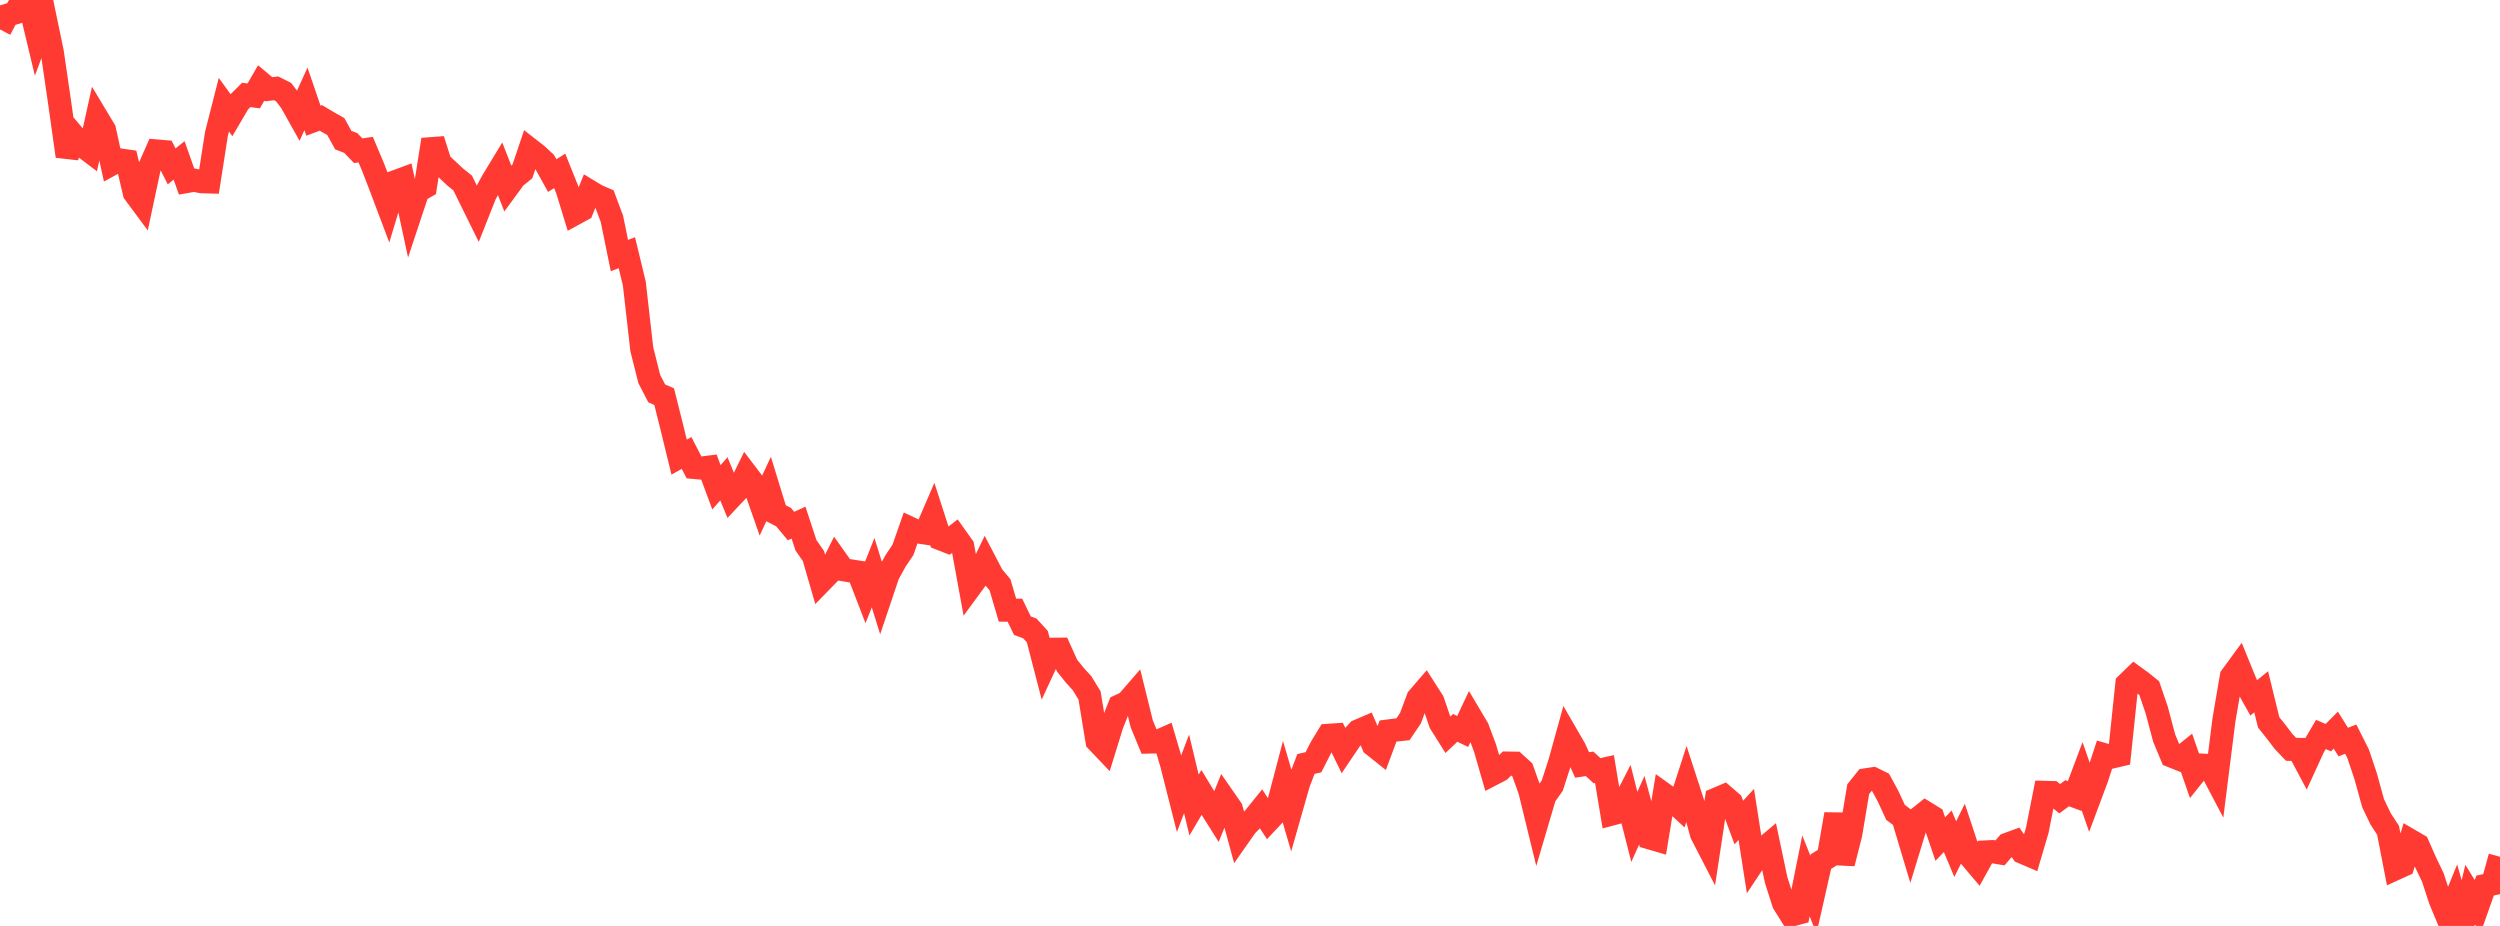 <?xml version="1.0" standalone="no"?>
<!DOCTYPE svg PUBLIC "-//W3C//DTD SVG 1.1//EN" "http://www.w3.org/Graphics/SVG/1.1/DTD/svg11.dtd">

<svg width="135" height="50" viewBox="0 0 135 50" preserveAspectRatio="none" 
  xmlns="http://www.w3.org/2000/svg"
  xmlns:xlink="http://www.w3.org/1999/xlink">


<polyline points="0.0, 1.588 0.403, 0.822 0.806, 0.698 1.209, 0.0 1.612, 0.27 2.015, 1.952 2.418, 0.876 2.821, 2.811 3.224, 5.569 3.627, 8.435 4.03, 7.379 4.433, 7.856 4.836, 8.162 5.239, 6.348 5.642, 7.019 6.045, 8.855 6.448, 8.635 6.851, 8.692 7.254, 10.414 7.657, 10.958 8.06, 9.07 8.463, 8.154 8.866, 8.188 9.269, 8.985 9.672, 8.662 10.075, 9.801 10.478, 9.729 10.881, 9.811 11.284, 9.822 11.687, 7.235 12.09, 5.654 12.493, 6.212 12.896, 5.525 13.299, 5.126 13.701, 5.178 14.104, 4.481 14.507, 4.819 14.91, 4.771 15.313, 4.972 15.716, 5.503 16.119, 6.223 16.522, 5.339 16.925, 6.518 17.328, 6.367 17.731, 6.606 18.134, 6.834 18.537, 7.566 18.94, 7.722 19.343, 8.139 19.746, 8.079 20.149, 9.035 20.552, 10.079 20.955, 11.148 21.358, 9.809 21.761, 9.66 22.164, 11.533 22.567, 10.318 22.97, 10.089 23.373, 7.54 23.776, 8.809 24.179, 9.18 24.582, 9.561 24.985, 9.883 25.388, 10.708 25.791, 11.524 26.194, 10.505 26.597, 9.763 27.0, 9.099 27.403, 10.132 27.806, 9.582 28.209, 9.256 28.612, 8.064 29.015, 8.379 29.418, 8.756 29.821, 9.483 30.224, 9.228 30.627, 10.231 31.03, 11.547 31.433, 11.327 31.836, 10.328 32.239, 10.572 32.642, 10.745 33.045, 11.825 33.448, 13.8 33.851, 13.647 34.254, 15.316 34.657, 18.858 35.06, 20.465 35.463, 21.243 35.866, 21.421 36.269, 23.032 36.672, 24.684 37.075, 24.459 37.478, 25.24 37.881, 25.276 38.284, 25.226 38.687, 26.314 39.09, 25.858 39.493, 26.836 39.896, 26.407 40.299, 25.585 40.701, 26.115 41.104, 27.266 41.507, 26.403 41.91, 27.717 42.313, 27.925 42.716, 28.407 43.119, 28.22 43.522, 29.443 43.925, 30.025 44.328, 31.415 44.731, 31.002 45.134, 30.194 45.537, 30.763 45.94, 30.829 46.343, 30.892 46.746, 31.938 47.149, 30.925 47.552, 32.221 47.955, 31.023 48.358, 30.29 48.761, 29.689 49.164, 28.534 49.567, 28.722 49.97, 28.782 50.373, 27.846 50.776, 29.092 51.179, 29.249 51.582, 28.939 51.985, 29.504 52.388, 31.708 52.791, 31.159 53.194, 30.326 53.597, 31.098 54.0, 31.578 54.403, 32.948 54.806, 32.951 55.209, 33.786 55.612, 33.936 56.015, 34.377 56.418, 35.932 56.821, 35.061 57.224, 35.057 57.627, 35.95 58.03, 36.453 58.433, 36.897 58.836, 37.555 59.239, 40.016 59.642, 40.439 60.045, 39.134 60.448, 38.119 60.851, 37.931 61.254, 37.466 61.657, 39.096 62.06, 40.07 62.463, 40.061 62.866, 39.884 63.269, 41.264 63.672, 42.853 64.075, 41.788 64.478, 43.472 64.881, 42.793 65.284, 43.459 65.687, 44.099 66.09, 43.101 66.493, 43.682 66.896, 45.161 67.299, 44.586 67.701, 44.185 68.104, 43.686 68.507, 44.307 68.91, 43.877 69.313, 42.347 69.716, 43.724 70.119, 42.309 70.522, 41.254 70.925, 41.162 71.328, 40.372 71.731, 39.709 72.134, 39.681 72.537, 40.506 72.94, 39.907 73.343, 39.468 73.746, 39.296 74.149, 40.233 74.552, 40.555 74.955, 39.476 75.358, 39.423 75.761, 39.38 76.164, 38.784 76.567, 37.703 76.97, 37.235 77.373, 37.865 77.776, 39.043 78.179, 39.685 78.582, 39.305 78.985, 39.5 79.388, 38.646 79.791, 39.326 80.194, 40.403 80.597, 41.804 81.0, 41.595 81.403, 41.207 81.806, 41.213 82.209, 41.579 82.612, 42.708 83.015, 44.36 83.418, 42.992 83.821, 42.427 84.224, 41.181 84.627, 39.725 85.03, 40.421 85.433, 41.307 85.836, 41.246 86.239, 41.618 86.642, 41.529 87.045, 43.954 87.448, 43.848 87.851, 43.063 88.254, 44.652 88.657, 43.753 89.06, 45.237 89.463, 45.354 89.866, 42.896 90.269, 43.185 90.672, 43.558 91.075, 42.311 91.478, 43.554 91.881, 45.031 92.284, 45.812 92.687, 43.151 93.09, 42.98 93.493, 43.328 93.896, 44.417 94.299, 43.978 94.701, 46.551 95.104, 45.944 95.507, 45.603 95.91, 47.513 96.313, 48.776 96.716, 49.415 97.119, 49.307 97.522, 47.298 97.925, 48.307 98.328, 46.526 98.731, 46.276 99.134, 43.967 99.537, 46.624 99.94, 45.036 100.343, 42.616 100.746, 42.113 101.149, 42.052 101.552, 42.251 101.955, 42.993 102.358, 43.868 102.761, 44.17 103.164, 45.517 103.567, 44.197 103.97, 43.876 104.373, 44.125 104.776, 45.31 105.179, 44.889 105.582, 45.854 105.985, 45.043 106.388, 46.262 106.791, 46.738 107.194, 46.008 107.597, 45.988 108.0, 46.056 108.403, 45.589 108.806, 45.441 109.209, 46.019 109.612, 46.192 110.015, 44.825 110.418, 42.789 110.821, 42.799 111.224, 43.132 111.627, 42.834 112.03, 42.986 112.433, 41.913 112.836, 43.076 113.239, 41.995 113.642, 40.758 114.045, 40.876 114.448, 40.781 114.851, 36.932 115.254, 36.543 115.657, 36.837 116.06, 37.161 116.463, 38.344 116.866, 39.858 117.269, 40.826 117.672, 40.986 118.075, 40.661 118.478, 41.821 118.881, 41.317 119.284, 41.335 119.687, 42.102 120.09, 38.897 120.493, 36.534 120.896, 35.982 121.299, 36.968 121.701, 37.685 122.104, 37.356 122.507, 39.006 122.91, 39.51 123.313, 40.04 123.716, 40.463 124.119, 40.47 124.522, 41.228 124.925, 40.351 125.328, 39.662 125.731, 39.832 126.134, 39.427 126.537, 40.072 126.94, 39.913 127.343, 40.714 127.746, 41.919 128.149, 43.378 128.552, 44.217 128.955, 44.833 129.358, 46.911 129.761, 46.727 130.164, 45.391 130.567, 45.626 130.97, 46.541 131.373, 47.38 131.776, 48.611 132.179, 49.578 132.582, 48.59 132.985, 50.0 133.388, 48.308 133.791, 48.96 134.194, 47.82 134.597, 47.732 135.0, 46.265" fill="none" stroke="#ff3a33" stroke-width="1.25"/>

</svg>